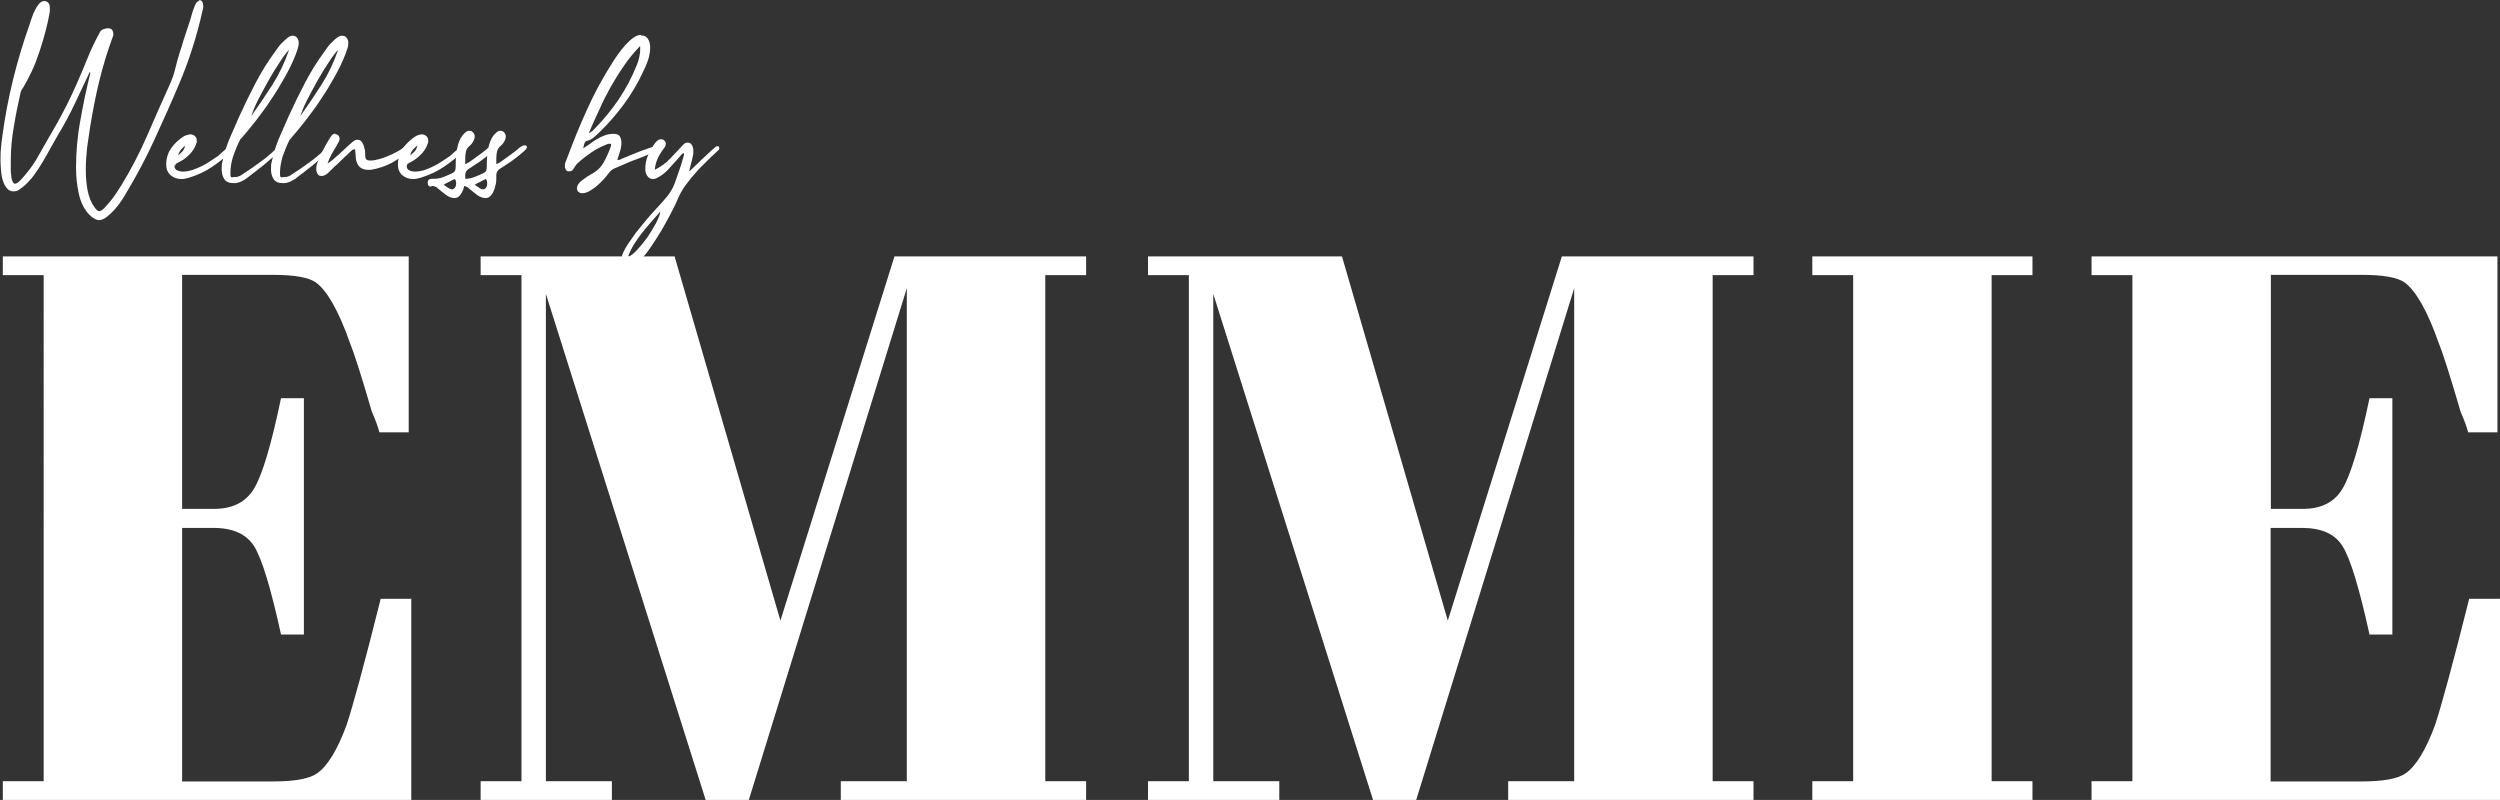 <svg xmlns="http://www.w3.org/2000/svg" viewBox="0 0 973.2 311.4"><rect x="0" y="0" width="973.2" height="311.4" fill="#333333" stroke="none"/><defs><style>      .cls-1 {        isolation: isolate;      }      .cls-2 {        fill: #fff;      }    </style></defs><g><g id="Lag_2"><g id="Lag_1-2"><g id="EMMIE" class="cls-1"><g class="cls-1"><path class="cls-2" d="M160.1,233v78.4H1.1v-7.3h15.9V107.1H1.1v-7.3h158v68.5h-11.4c-.6-2.3-1.6-5-2.9-7.9-4.2-14.4-7.1-23.4-8.6-27-4.4-12.5-8.9-20.3-13.3-23.5-2.8-1.9-8.2-2.9-16.5-2.9h-35.5v91.1h12.4c7.2,0,12.4-2.6,15.6-7.9,3.2-5.3,6.7-17,10.5-35.2h8.9v92h-8.9c-4-18.2-7.5-29.7-10.5-34.4s-8.2-7.1-15.9-7.1h-12.1v98.7h35.5c8.5,0,14.2-1.1,17.1-3.2,4-2.8,7.8-9,11.4-18.7,2.5-7.6,7-24,13.3-49.2h11.7Z"></path><path class="cls-2" d="M291.5,311.4h-16.8l-62.2-197v189.7h25.7v7.3h-51.1v-7.3h15.9V107.1h-15.9v-7.3h75.5l41.2,141.8,44.4-141.8h74.6v7.3h-15.9v197h15.9v7.3h-95.5v-7.3h25.7V112.2l-61.5,199.2h0Z"></path><path class="cls-2" d="M551.3,311.4h-16.8l-62.2-197v189.7h25.7v7.3h-51.1v-7.3h15.9V107.1h-15.9v-7.3h75.5l41.2,141.8,44.4-141.8h74.6v7.3h-15.9v197h15.9v7.3h-95.5v-7.3h25.7V112.2l-61.5,199.2h0Z"></path><path class="cls-2" d="M775.3,107.1v197h15.9v7.3h-85.7v-7.3h15.9V107.1h-15.9v-7.3h85.7v7.3h-15.9Z"></path><path class="cls-2" d="M973.2,233v78.4h-159v-7.3h15.9V107.1h-15.9v-7.3h158v68.5h-11.4c-.6-2.3-1.6-5-2.9-7.9-4.2-14.4-7.1-23.4-8.6-27-4.4-12.5-8.9-20.3-13.3-23.5-2.8-1.9-8.2-2.9-16.5-2.9h-35.5v91.1h12.4c7.2,0,12.4-2.6,15.5-7.9,3.2-5.3,6.7-17,10.5-35.2h8.9v92h-8.9c-4-18.2-7.5-29.7-10.5-34.4-3-4.8-8.2-7.1-15.9-7.1h-12.1v98.7h35.5c8.5,0,14.2-1.1,17.1-3.2,4-2.8,7.8-9,11.4-18.7,2.5-7.6,7-24,13.3-49.2h11.8Z"></path></g></g><g id="Wellness_by" class="cls-1"><g class="cls-1"><path class="cls-2" d="M77.3,0c.7,0,1.1.2,1.4.6.2.4.4.9.4,1.5s0,.6,0,.9c0,.3-.1.6-.2.9-2.2,9.9-5.2,19.4-9.1,28.6-3.1,7.4-6.4,14.7-9.7,21.9-3.3,7.2-7,14.1-11,20.8-.4.7-1,1.7-1.8,2.9s-1.7,2.3-2.7,3.5c-1,1.1-2.1,2.1-3.1,2.9-1.1.8-2.1,1.2-3,1.2s-2.5-.8-3.9-2.3c-1.9-2.1-3.2-4.7-3.9-7.9-.7-3.2-1.1-6.6-1.1-10.2,0-6,.5-12.1,1.7-18.5,1.1-6.4,2.4-12.4,3.8-18.1,0-.1,0-.2,0-.3,0,0,0-.2,0-.3h-.2c-2,4.2-3.9,8.3-5.8,12.3-1.9,4-4,8-6.4,11.9-1,1.7-2,3.5-3,5.3-1,1.8-1.9,3.5-3,5.3-1,1.7-2.1,3.4-3.2,4.9-1.1,1.6-2.4,3-3.9,4.4-.7.6-1.4,1.1-2.1,1.6s-1.5.7-2.2.7c-1.1,0-1.9-.4-2.6-1.2-.7-.8-1.2-1.8-1.6-3.1-.4-1.2-.6-2.5-.7-3.9-.1-1.4-.2-2.7-.2-3.9s0-3.2.2-4.8c.1-1.6.3-3.1.5-4.5,2-14.9,5.6-29.5,10.7-43.8.2-.6.4-1.4.8-2.4.3-1,.7-2,1.2-2.9.5-1,1-1.8,1.6-2.5.6-.7,1.3-1.1,2-1.1s1.3.3,1.7.8c.4.5.5,1.2.5,2.1v.6c0,.2,0,.4,0,.6-.4,2.3-.9,4.8-1.6,7.4-.7,2.7-1.5,5.4-2.4,8.1-.9,2.7-1.9,5.4-3.1,7.9s-2.4,4.8-3.6,6.7c-.4.5-.6,1-.7,1.5-1,4.4-1.9,8.8-2.6,13.2-.8,4.4-1.2,8.8-1.2,13.4v.7c0,.6,0,1.4,0,2.3,0,.9,0,1.8.2,2.7,0,.9.2,1.6.5,2.2.2.6.5.9.9.9.6,0,1.2-.4,2-1.2.8-.8,1.6-1.7,2.4-2.7s1.6-2,2.3-3c.7-1,1.1-1.7,1.4-2.1,2.8-4.9,5.5-9.7,8.3-14.5,2.7-4.8,5.2-9.8,7.5-15,1.5-3.4,3-6.9,4.4-10.4,1.4-3.5,3-6.8,4.8-10.1.3-.5.7-.9,1.3-1.1s1.1-.4,1.8-.4,1.3.2,1.6.6c.3.4.5.9.5,1.5s0,.5,0,.7-.2.5-.3.8c-2.1,5.7-3.8,11.4-5.2,17.1-1.4,5.8-2.5,11.6-3.5,17.6-.4,2.6-.8,5.3-1.2,8.2-.3,2.9-.5,5.7-.5,8.5s.2,5.5.7,8.1c.5,2.6,1.4,4.8,2.7,6.6.7,1,1.3,1.5,1.8,1.5s1.3-.4,2.1-1.3,1.7-1.9,2.6-3c.9-1.1,1.7-2.3,2.4-3.4s1.2-1.9,1.5-2.3c3.8-6.2,7.1-12.6,10-19.2,2.8-6.6,5.8-13.2,8.8-19.9.9-2,1.7-4.1,2.2-6.3.5-2.1,1.1-4.3,1.8-6.5.2-.7.5-1.4.7-2.1s.4-1.4.6-2.1l2.8-8.5c.2-.7.4-1.4.6-2.1.2-.7.4-1.5.7-2.1.2-.5.4-1.2.8-1.9.3-.7.8-1.1,1.5-1.1h0Z"></path><path class="cls-2" d="M67.9,64.3c0,1,.3,1.7,1,2,.7.3,1.4.5,2.3.5s2.4-.2,3.6-.6c1.2-.4,2.4-.9,3.7-1.5,1.2-.6,2.3-1.2,3.4-2,1.1-.7,2.1-1.4,3-2,.2-.2.5-.5,1-.9.5-.4.9-.9,1.5-1.3.5-.5,1-.9,1.5-1.2s.9-.5,1.3-.5.7.2.7.5,0,.6-.2.9c-.2.3-.3.5-.4.6-2.5,2.3-5.1,4.4-7.8,6.2-2.7,1.8-5.7,3.2-9,4.2-1.1.3-1.9.5-2.7.5-1.8,0-3.2-.5-4.4-1.5-1.1-1-1.7-2.4-1.7-4.1,0-2.5.7-4.7,2-6.5,1.3-1.8,2.9-3.3,4.8-4.5.3-.2.7-.4,1.2-.5s.9-.3,1.4-.3,1.3.2,1.8.7.7,1,.7,1.7,0,.4,0,.6c0,.2-.1.4-.2.6-.5,1.6-1.4,3-2.7,4.3s-2.7,2.3-4.2,3c-.3.2-.6.3-.9.5-.3.2-.4.5-.4.9h0ZM72.2,56.6c-.6.5-1.2,1-1.7,1.6s-.9,1.3-1.2,2.3c1.1-.9,1.7-1.5,2-1.9s.6-1.1.8-1.9Z"></path><path class="cls-2" d="M109,56.8c.2,0,.4.1.6.3.2.2.3.4.3.6,0,.3-.1.5-.4.7-.2.2-.5.4-.7.5-2,1.8-4,3.6-6.1,5.3-2.1,1.7-4.2,3.3-6.3,4.9-.7.6-1.5,1.1-2.4,1.5s-1.8.7-2.8.7h-.2c-1.8,0-3-.5-3.7-1.6-.7-1.1-1-2.3-1-3.8s0-2,.3-3,.4-2,.7-2.9c.7-2.6,1.6-5.1,2.7-7.5s2.1-4.9,3.2-7.3c2-4.4,4.1-8.7,6.3-12.9,2.2-4.2,4.7-8.3,7.6-12.2.3-.4.7-1,1.2-1.7.5-.7,1.1-1.4,1.8-2,.7-.7,1.3-1.3,2-1.8.7-.5,1.3-.7,1.8-.7.8,0,1.4.3,1.8.9s.6,1.2.6,1.9-.2,1.7-.5,2.6-.6,1.6-.8,2.2c-1.1,2.8-2.5,5.7-4.1,8.5s-3.3,5.7-5.2,8.5c-1.8,2.8-3.8,5.5-5.8,8.1-2,2.6-4,5-6,7.3-.1.1-.2.2-.3.3s-.2.2-.2.3c-1,2-1.8,4-2.6,6.2-.7,2.2-1.1,4.4-1.1,6.7s.5,1.5,1.6,1.5,1,0,1.5-.2c.5-.2.9-.3,1.2-.6,2.4-1.5,4.7-3.1,7-4.8,2.3-1.6,4.4-3.4,6.5-5.4.2-.2.4-.4.6-.7.2-.2.5-.4.8-.4h0ZM112.7,19.2c-.9.9-2.1,2.4-3.6,4.7-1.5,2.2-3,4.7-4.5,7.3-1.5,2.7-2.9,5.3-4.2,7.8-1.3,2.6-2.1,4.7-2.6,6.2,2.9-4.1,5.7-8.2,8.3-12.3,2.6-4.1,4.8-8.7,6.5-13.7Z"></path><path class="cls-2" d="M128.1,56.8c.2,0,.4.1.6.3.2.2.3.4.3.6,0,.3-.1.5-.4.7-.2.2-.5.4-.6.5-2,1.8-4,3.6-6.1,5.3-2.1,1.7-4.2,3.3-6.3,4.9-.7.6-1.5,1.1-2.4,1.5s-1.8.7-2.8.7h-.2c-1.8,0-3-.5-3.7-1.6-.7-1.1-1-2.3-1-3.8s0-2,.3-3,.4-2,.7-2.9c.7-2.6,1.6-5.1,2.7-7.5s2.1-4.9,3.2-7.3c2-4.4,4.1-8.7,6.3-12.9,2.2-4.2,4.7-8.3,7.6-12.2.3-.4.7-1,1.2-1.7.5-.7,1.1-1.4,1.8-2,.6-.7,1.3-1.3,2-1.8.7-.5,1.3-.7,1.9-.7.8,0,1.4.3,1.8.9.4.6.6,1.2.6,1.9s-.1,1.7-.5,2.6c-.3.9-.6,1.6-.8,2.2-1.1,2.8-2.5,5.7-4.1,8.5-1.6,2.9-3.3,5.7-5.2,8.5-1.8,2.8-3.8,5.5-5.8,8.1-2,2.6-4,5-6,7.3-.1.1-.2.2-.3.3s-.2.2-.2.3c-1,2-1.8,4-2.6,6.2-.7,2.2-1.1,4.4-1.1,6.7s.5,1.5,1.6,1.5,1,0,1.5-.2c.5-.2.9-.3,1.2-.6,2.4-1.5,4.7-3.1,7-4.8,2.3-1.6,4.4-3.4,6.5-5.4.2-.2.4-.4.6-.7.2-.2.5-.4.8-.4h0ZM131.8,19.2c-.9.9-2.1,2.4-3.6,4.7-1.5,2.2-3,4.7-4.5,7.3-1.5,2.7-2.9,5.3-4.2,7.8-1.3,2.6-2.1,4.7-2.6,6.2,2.9-4.1,5.7-8.2,8.3-12.3,2.6-4.1,4.8-8.7,6.5-13.7h0Z"></path><path class="cls-2" d="M130.3,52.2c.6,0,1.1.2,1.4.5.3.4.5.8.5,1.2s-.1,1-.5,1.6c-.3.5-.6,1-.8,1.5-.7,1-1.3,2.1-1.9,3.2-.6,1.1-1.1,2.3-1.5,3.5,1.5-1,2.9-2.2,4.2-3.4,1.3-1.2,2.6-2.4,4-3.7.5-.4,1-.9,1.6-1.4s1.1-.8,1.8-.8,1.2.2,1.6.7c.4.4.7,1,.9,1.6.2.7.4,1.3.5,2.1,0,.8.1,1.5.1,2.2,0,.6.3,1,.6,1.2s.8.3,1.4.3c1,0,2.1-.2,3.2-.5,1.2-.3,2.3-.7,3.5-1.2s2.3-1,3.4-1.6,2-1.1,2.7-1.7c.4-.2.7-.5,1.1-.7s.8-.3,1.3-.3.8.2.8.7-.2,1-.7,1.4c-2.2,1.8-4.6,3.4-7,4.8-2.5,1.3-5.2,2.2-8.1,2.7-.2,0-.6,0-1,0-1.2,0-2.1-.2-2.8-.7-.7-.4-1.2-1-1.5-1.7-.3-.7-.6-1.5-.6-2.5,0-1-.2-2-.3-3.1-.5,0-.9.1-1.2.4s-.7.6-1,.9l-.8.8c-.2.2-.5.5-.8.7l-3.4,3.3c-.3.2-.6.5-.8.7l-.8.8c-.5.5-1.1,1.1-1.9,1.8-.8.7-1.6,1-2.4,1s-1.2-.3-1.5-.8c-.3-.5-.5-1.2-.5-2s.2-1.9.7-3c.5-1.2,1-2.4,1.6-3.6.6-1.2,1.3-2.4,1.9-3.5s1.2-2,1.7-2.7c.4-.6.9-.9,1.8-.9h0Z"></path><path class="cls-2" d="M158.3,64.3c0,1,.3,1.7,1,2,.6.3,1.4.5,2.3.5s2.4-.2,3.6-.6c1.2-.4,2.4-.9,3.6-1.5,1.2-.6,2.3-1.2,3.4-2,1.1-.7,2.1-1.4,3-2,.2-.2.5-.5,1-.9.5-.4.9-.9,1.5-1.3.5-.5,1-.9,1.5-1.2s.9-.5,1.3-.5.6.2.6.5,0,.6-.2.9c-.1.3-.3.5-.4.6-2.5,2.3-5.1,4.4-7.8,6.2-2.7,1.8-5.7,3.2-9,4.2-1.1.3-1.9.5-2.7.5-1.8,0-3.2-.5-4.4-1.5-1.1-1-1.7-2.4-1.7-4.1,0-2.5.7-4.7,2-6.5,1.4-1.8,2.9-3.3,4.8-4.5.3-.2.7-.4,1.1-.5.5-.2.9-.3,1.4-.3s1.3.2,1.8.7.7,1,.7,1.7,0,.4,0,.6c0,.2-.1.4-.2.6-.5,1.6-1.4,3-2.7,4.3s-2.7,2.3-4.1,3c-.3.2-.6.3-.9.5-.3.2-.4.5-.4.9h0ZM162.5,56.6c-.6.5-1.2,1-1.7,1.6s-.9,1.3-1.1,2.3c1.1-.9,1.7-1.5,2-1.9s.6-1.1.8-1.9Z"></path><path class="cls-2" d="M168,72.7c-1,0-1.5-.5-1.5-1.6s.6-1.5,1.8-1.5h.6c1.3,0,2.5-.2,3.7-.7s2.3-.9,3.5-1.5c.6-.3,1-.7,1.1-1.1.1-.4.2-.9.2-1.6v-.8c0-2.2.2-4.3.6-6.3.4-2,1.1-3.7,2.1-5,.3-.3.7-.7,1.1-1.1.5-.4,1-.6,1.5-.6s1.1.2,1.5.7c.4.5.6,1,.6,1.5s-.2,1.3-.6,2c-.4.7-.8,1.2-1.2,1.5-.9.7-1.4,1.5-1.6,2.3-.2.8-.3,1.8-.3,3v2c1.2-.5,2.2-1.2,3.1-1.9s1.9-1.4,2.9-2.1c.7-.5,1.5-1.1,2.2-1.7.7-.7,1.5-1.2,2.4-1.6.1,0,.3,0,.5,0,.6,0,.8.2.8.7s-.5,1-1.4,1.8c-.9.8-2,1.7-3.2,2.6-1.2.9-2.4,1.8-3.6,2.5-1.2.8-1.9,1.3-2.3,1.5-.9.6-1.4,1.4-1.4,2.5v1.1c0,.9,0,1.8-.3,2.7-.2.9-.4,1.8-.8,2.5-.3.8-.8,1.4-1.3,1.9-.5.5-1.1.7-1.8.7-1.1,0-2.2-.4-3.4-1.3s-2.1-1.7-3-2.4c-.3-.3-.6-.6-1-.7-.3-.2-.8-.3-1.2-.3h-.5,0ZM177.5,71.1c0-.7-.1-1.1-.5-1.4-.7.3-1.4.6-2,1-.7.3-1.4.7-2.3,1.2.6.4,1.1.8,1.7,1.2.6.4,1.1.6,1.6.6s.9-.3,1.2-.8.4-1.1.4-1.8h0Z"></path><path class="cls-2" d="M180.1,72.7c-1,0-1.5-.5-1.5-1.6s.6-1.5,1.8-1.5h.6c1.3,0,2.5-.2,3.7-.7s2.3-.9,3.5-1.5c.6-.3,1-.7,1.1-1.1.1-.4.2-.9.2-1.6v-.8c0-2.2.2-4.3.6-6.3.4-2,1.1-3.7,2.1-5,.3-.3.7-.7,1.1-1.1.5-.4,1-.6,1.5-.6s1.1.2,1.5.7c.4.5.6,1,.6,1.5s-.2,1.3-.6,2c-.4.7-.8,1.2-1.2,1.5-.9.7-1.4,1.5-1.6,2.3-.2.8-.3,1.8-.3,3v2c1.2-.5,2.2-1.2,3.1-1.9s1.9-1.4,2.9-2.1c.7-.5,1.5-1.1,2.2-1.7.7-.7,1.5-1.2,2.4-1.6.1,0,.3,0,.5,0,.6,0,.8.2.8.7s-.5,1-1.4,1.8c-.9.8-2,1.7-3.2,2.6-1.2.9-2.4,1.8-3.6,2.5-1.2.8-1.9,1.3-2.3,1.5-.9.6-1.4,1.4-1.4,2.5v1.1c0,.9,0,1.8-.3,2.7-.2.9-.4,1.8-.8,2.5-.3.8-.8,1.4-1.3,1.9-.5.5-1.1.7-1.8.7-1.1,0-2.2-.4-3.4-1.3s-2.1-1.7-3-2.4c-.3-.3-.6-.6-1-.7-.3-.2-.8-.3-1.2-.3h-.5,0ZM189.6,71.1c0-.7-.1-1.1-.5-1.4-.7.3-1.4.6-2,1-.7.3-1.4.7-2.3,1.2.6.4,1.1.8,1.7,1.2.6.4,1.1.6,1.6.6s.9-.3,1.2-.8.4-1.1.4-1.8h0Z"></path><path class="cls-2" d="M249.6,13.8c1.2,0,2,.4,2.6,1.3.6.9.9,2,.9,3.4s-.3,3.5-.9,5.1c-.6,1.6-1.2,3.1-1.9,4.4-2.1,4.6-4.7,8.9-7.6,12.8-2.9,3.9-6.2,7.7-9.9,11.2-.6.6-1.3,1.2-1.9,1.7-.7.5-1.4.9-2.3,1.1-.4,0-.6.2-.8.5-.2.2-.3.5-.4.8s-.1.6-.2.9-.1.6-.3.8c.9-.5,1.7-1.1,2.6-1.7.9-.7,1.8-1.3,2.8-1.9,1-.6,2-1.1,3.1-1.5s2.2-.6,3.4-.6,2.1.3,2.5,1c.4.7.6,1.5.6,2.5s-.2,2.3-.6,3.5c-.4,1.2-.7,2.2-1,3.1.3.1.6.1.9,0s.5-.2.8-.4c.5-.2,1.4-.5,2.7-1.1,1.3-.5,2.7-1.1,4.2-1.7s2.9-1,4.2-1.5c1.3-.4,2.2-.7,2.7-.7s.9.2.9.7-.3.9-1,1.2c-.7.3-1.2.5-1.5.6-2,.9-3.9,1.8-5.9,2.5s-4,1.5-5.9,2.4c-1.1.5-2.1.9-3.1,1.3-1,.4-1.8,1.1-2.5,2.1-.4.6-1.1,1.4-1.9,2.3s-1.7,1.7-2.6,2.5-1.9,1.4-2.9,2-1.9.8-2.8.8-.9-.2-1.4-.5c-.4-.3-.6-.8-.6-1.4s.2-1.1.6-1.7c.4-.6.9-1.1,1.5-1.5s1.2-.9,1.8-1.3c.6-.4,1.1-.7,1.5-.9,2.3-1.2,3.9-2.7,5-4.7s2-4,2.8-6.2c.2-.5.1-.9-.1-1s-.6,0-1,0c-2.3.9-4.4,1.9-6.3,3.2-1.9,1.3-3.8,2.7-5.6,4.4-.5.4-.9,1.1-1.4,1.9-.4.8-1,1.2-1.8,1.2s-1.1-.2-1.3-.6c-.2-.4-.4-.8-.4-1.3,0-.8.1-1.6.5-2.3,2.5-6.7,5.1-13.3,8.1-19.8,2.9-6.5,6.3-12.7,10.2-18.8.5-.7,1.1-1.7,1.9-2.8s1.7-2.3,2.7-3.4c1-1.1,2-2.1,3.1-2.9s2.1-1.2,3.1-1.2h0ZM249.1,18c-2.3,2.4-4.4,4.9-6.2,7.6-1.9,2.7-3.6,5.5-5.2,8.3-1.6,2.9-3.1,5.8-4.4,8.8-1.4,3-2.8,6-4.1,9.1.6-.2,1.1-.5,1.4-.8.3-.3.6-.6.9-.9,3.4-3.5,6.6-7.3,9.4-11.5s5.2-8.7,7-13.3c.4-.9.7-1.9.9-2.8.2-1,.4-2,.4-3v-.7c0-.2,0-.5,0-.7h0Z"></path><path class="cls-2" d="M241.9,100.9c0-.7.3-1.7.8-2.8s1.2-2.3,2.1-3.6,1.8-2.6,2.8-4c1.1-1.3,2.1-2.6,3.1-3.8,1-1.2,1.9-2.3,2.8-3.3.9-1,1.5-1.7,2-2.2,1.4-1.5,2.8-3,4.1-4.6s2.4-3.4,3.1-5.4c.6-1.7,1.2-3.4,1.8-5.1.6-1.7,1.1-3.4,1.6-5.2.1-.4.2-.7.2-.8s0-.3-.2-.5c-.5.2-.9.6-1.2,1s-.7.8-1,1.2c-1.2,1.3-2.5,2.8-3.8,4.2-1.3,1.4-2.9,2.6-4.6,3.4-.4.2-.9.3-1.3.3-.9,0-1.7-.4-2.2-1.2-.6-.8-.8-1.7-.8-2.8,0-1.9.4-3.7,1.1-5.4.8-1.7,1.7-3.2,2.7-4.6.2-.3.6-.7,1-1,.4-.4.9-.5,1.4-.5s.9.2,1.3.6c.4.4.5.8.5,1.2s-.2,1-.5,1.4-.6.9-.9,1.2c-.7,1-1.4,2.2-1.9,3.4-.5,1.2-.9,2.6-1,4.1,2.3-1.2,4.4-2.6,6-4.4,1.7-1.8,3.4-3.5,5-5.3.5-.6,1.1-.9,1.8-.9s1.2.3,1.6.9c.4.6.6,1.4.6,2.4s0,1.3-.2,2c-.1.7-.3,1.5-.5,2.2s-.4,1.4-.5,2c-.2.6-.3,1.1-.4,1.6h.2c3.3-3.2,6.5-6.3,9.9-9.3.2-.2.5-.4.9-.4s.7.2.7.7-.1.7-.5,1c-1.5,1.4-3,2.8-4.5,4.3-1.5,1.5-3,2.9-4.3,4.5-1.4,1.5-2.7,3.2-3.9,4.8-1.2,1.7-2.3,3.6-3.1,5.6-.3.8-.9,2-1.7,3.6-.8,1.6-1.7,3.3-2.8,5.3s-2.2,3.9-3.5,5.9c-1.3,2-2.5,3.9-3.8,5.6-1.3,1.7-2.6,3.1-3.9,4.2-1.3,1.1-2.5,1.6-3.6,1.6s-1.4-.3-2-.8-.9-1.3-.9-2.1h0ZM244.5,100c1.1-.4,2.2-1.3,3.6-2.8s2.6-3,3.9-4.8c1.2-1.8,2.3-3.6,3.3-5.4.9-1.8,1.6-3.4,1.8-4.7-1.2,1.4-2.5,2.8-3.7,4.2-1.2,1.4-2.4,2.8-3.5,4.2-1.1,1.4-2.1,2.9-3.1,4.4-.9,1.5-1.7,3.1-2.3,4.8h0Z"></path></g></g></g></g></g></svg>